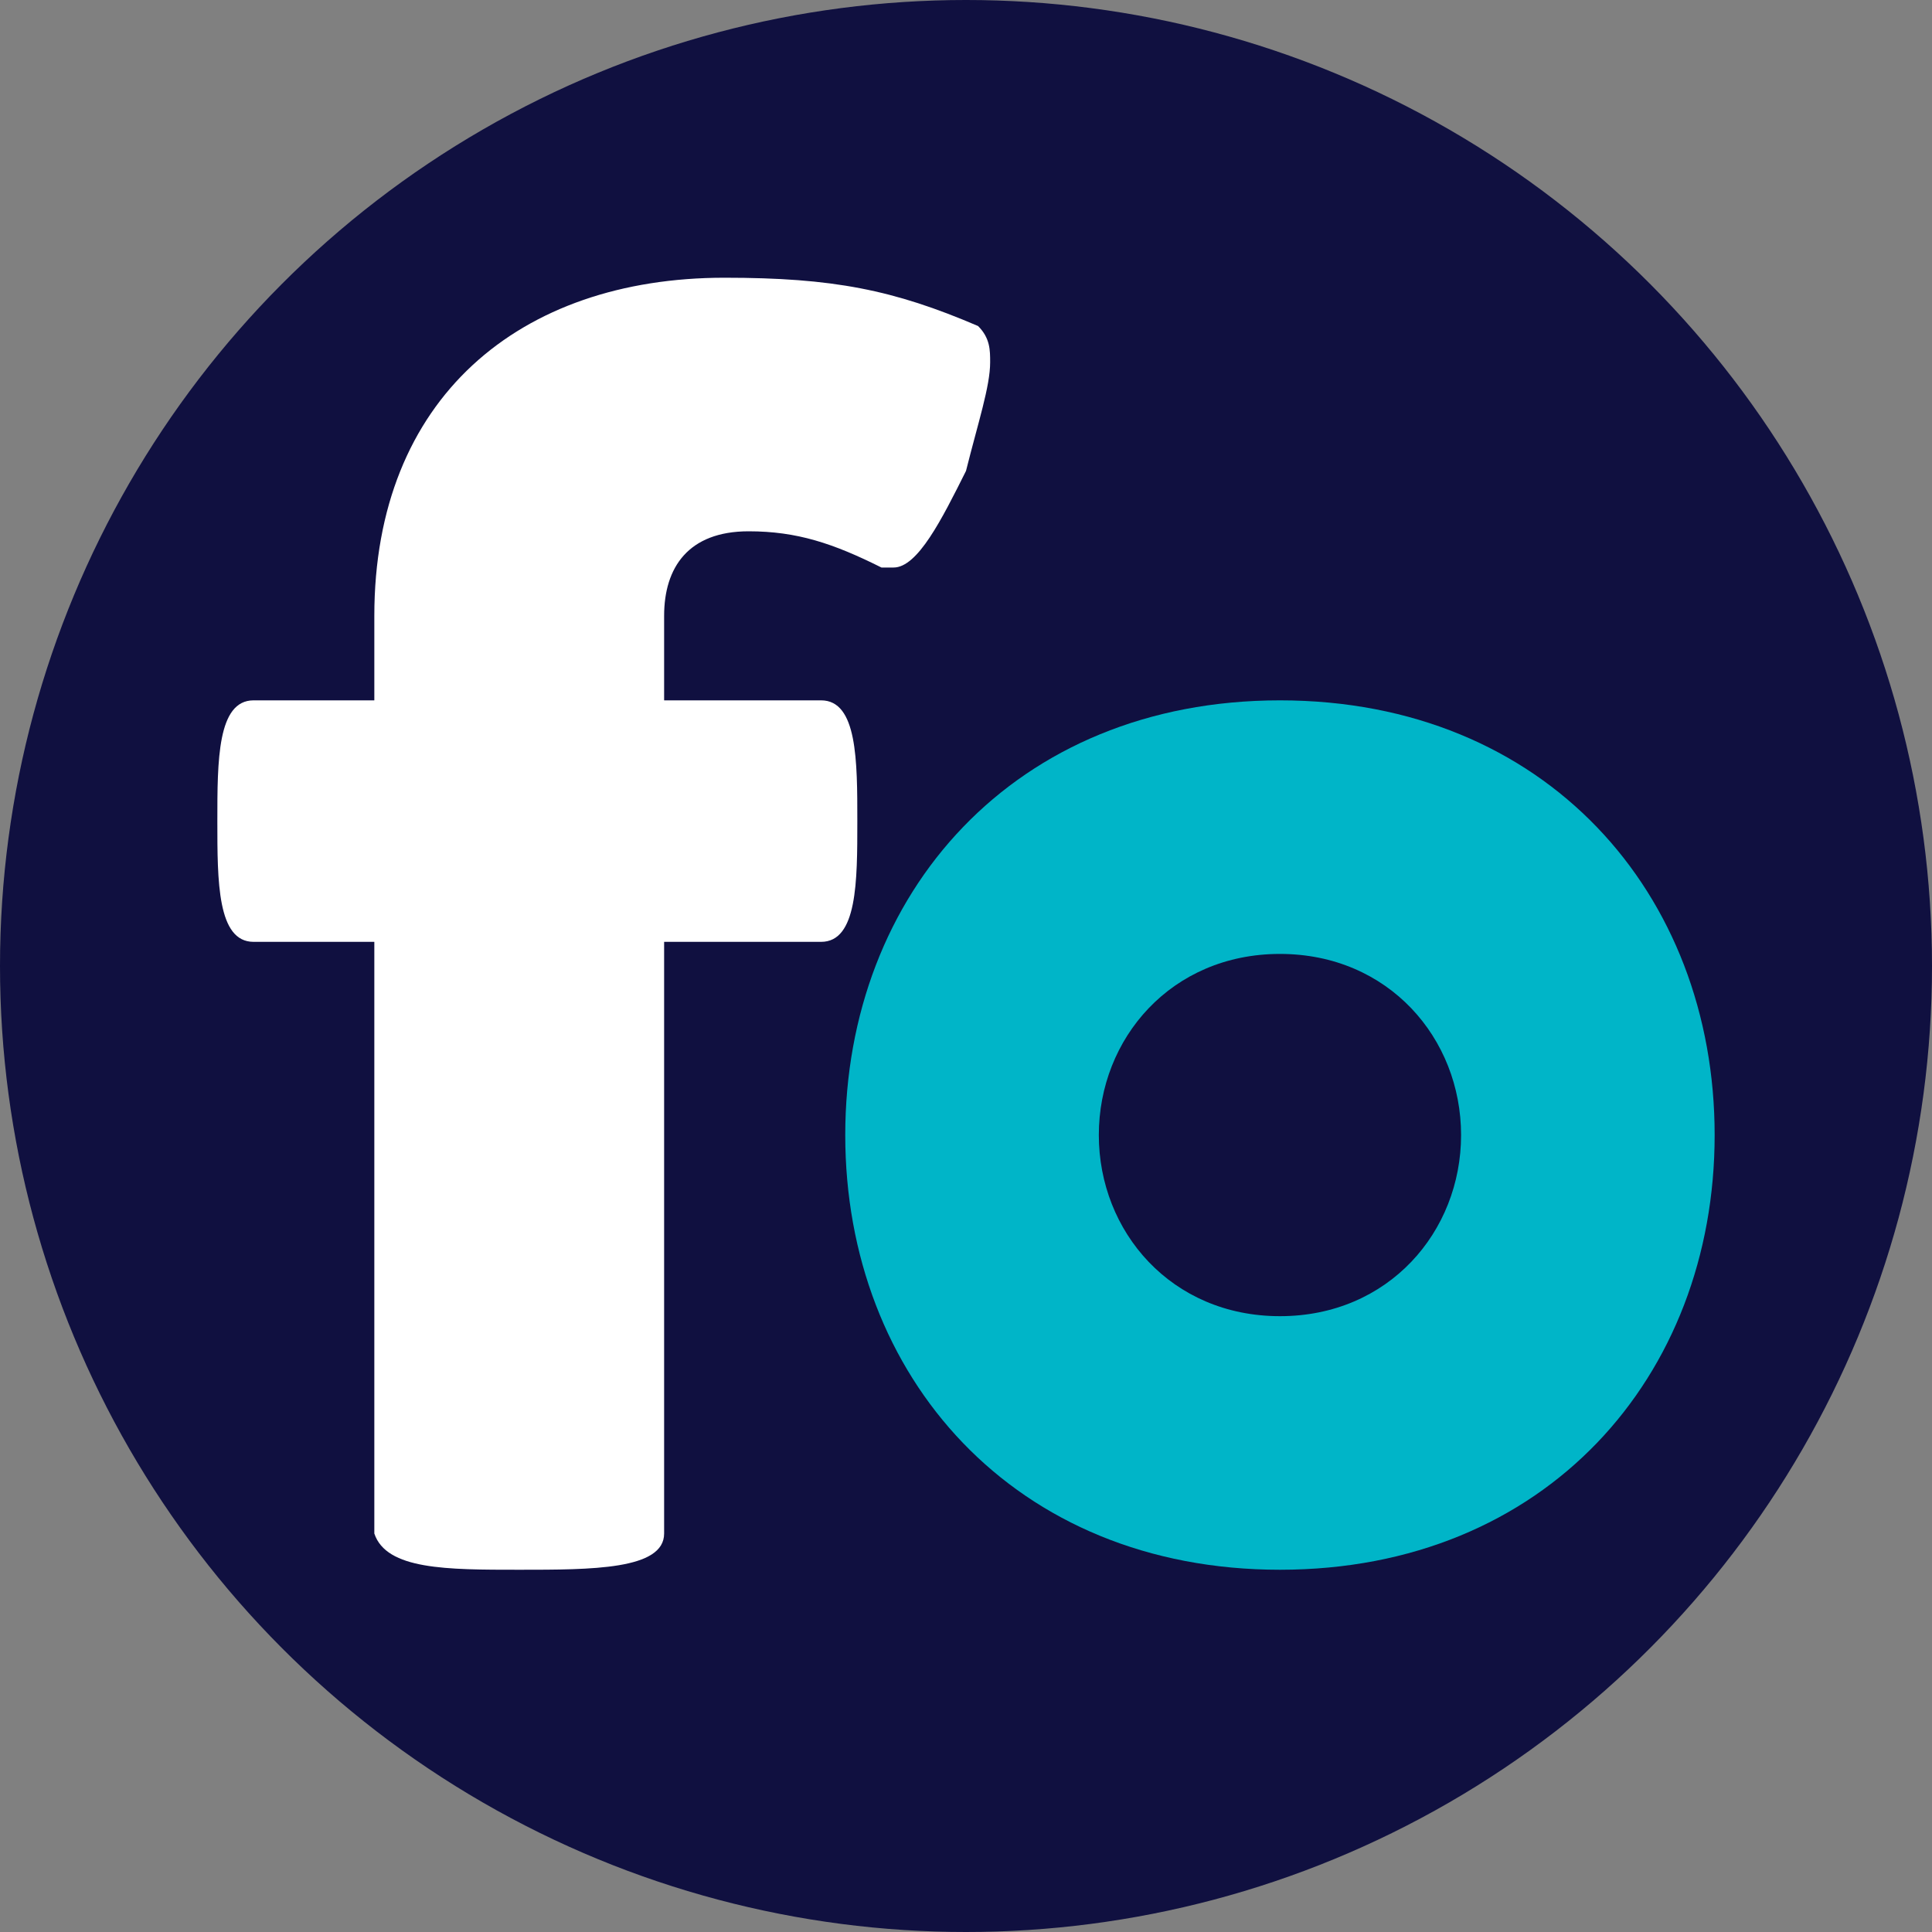 <?xml version="1.0" encoding="UTF-8"?> <!-- Generator: Adobe Illustrator 25.4.1, SVG Export Plug-In . SVG Version: 6.00 Build 0) --> <svg xmlns="http://www.w3.org/2000/svg" xmlns:xlink="http://www.w3.org/1999/xlink" version="1.1" id="Layer_1" x="0px" y="0px" viewBox="0 0 16 16" style="enable-background:new 0 0 16 16;" xml:space="preserve"><rect x="0" y="0" width="16" height="16" fill="#808080" stroke="none"/> <style type="text/css"> .st0{fill:#101040;} .st1{fill:#00B5C8;} .st2{fill:#FFFFFF;} </style> <g> <circle class="st0" cx="8" cy="8" r="8"></circle> <g> <path class="st1" d="M7,9.4c0-2,1.4-3.6,3.6-3.6c2.2,0,3.6,1.6,3.6,3.6c0,2-1.4,3.6-3.6,3.6C8.4,13,7,11.4,7,9.4z M12.1,9.4 c0-0.8-0.6-1.5-1.5-1.5c-0.9,0-1.5,0.7-1.5,1.5c0,0.8,0.6,1.5,1.5,1.5C11.5,10.9,12.1,10.2,12.1,9.4z"></path> <path class="st2" d="M4.3,13c0.6,0,1.2,0,1.2-0.3V7.8h1.3c0.3,0,0.3-0.5,0.3-1c0-0.5,0-1-0.3-1H5.5V5.1c0-0.4,0.2-0.7,0.7-0.7 c0.4,0,0.7,0.1,1.1,0.3c0,0,0.1,0,0.1,0c0.2,0,0.4-0.4,0.6-0.8C8.1,3.5,8.2,3.2,8.2,3c0-0.1,0-0.2-0.1-0.3C7.4,2.4,6.9,2.3,6,2.3 c-1.7,0-2.9,1-2.9,2.8v0.7h-1c-0.3,0-0.3,0.5-0.3,1c0,0.5,0,1,0.3,1h1v4.9C3.2,13,3.7,13,4.3,13z"></path> </g> </g> </svg> 